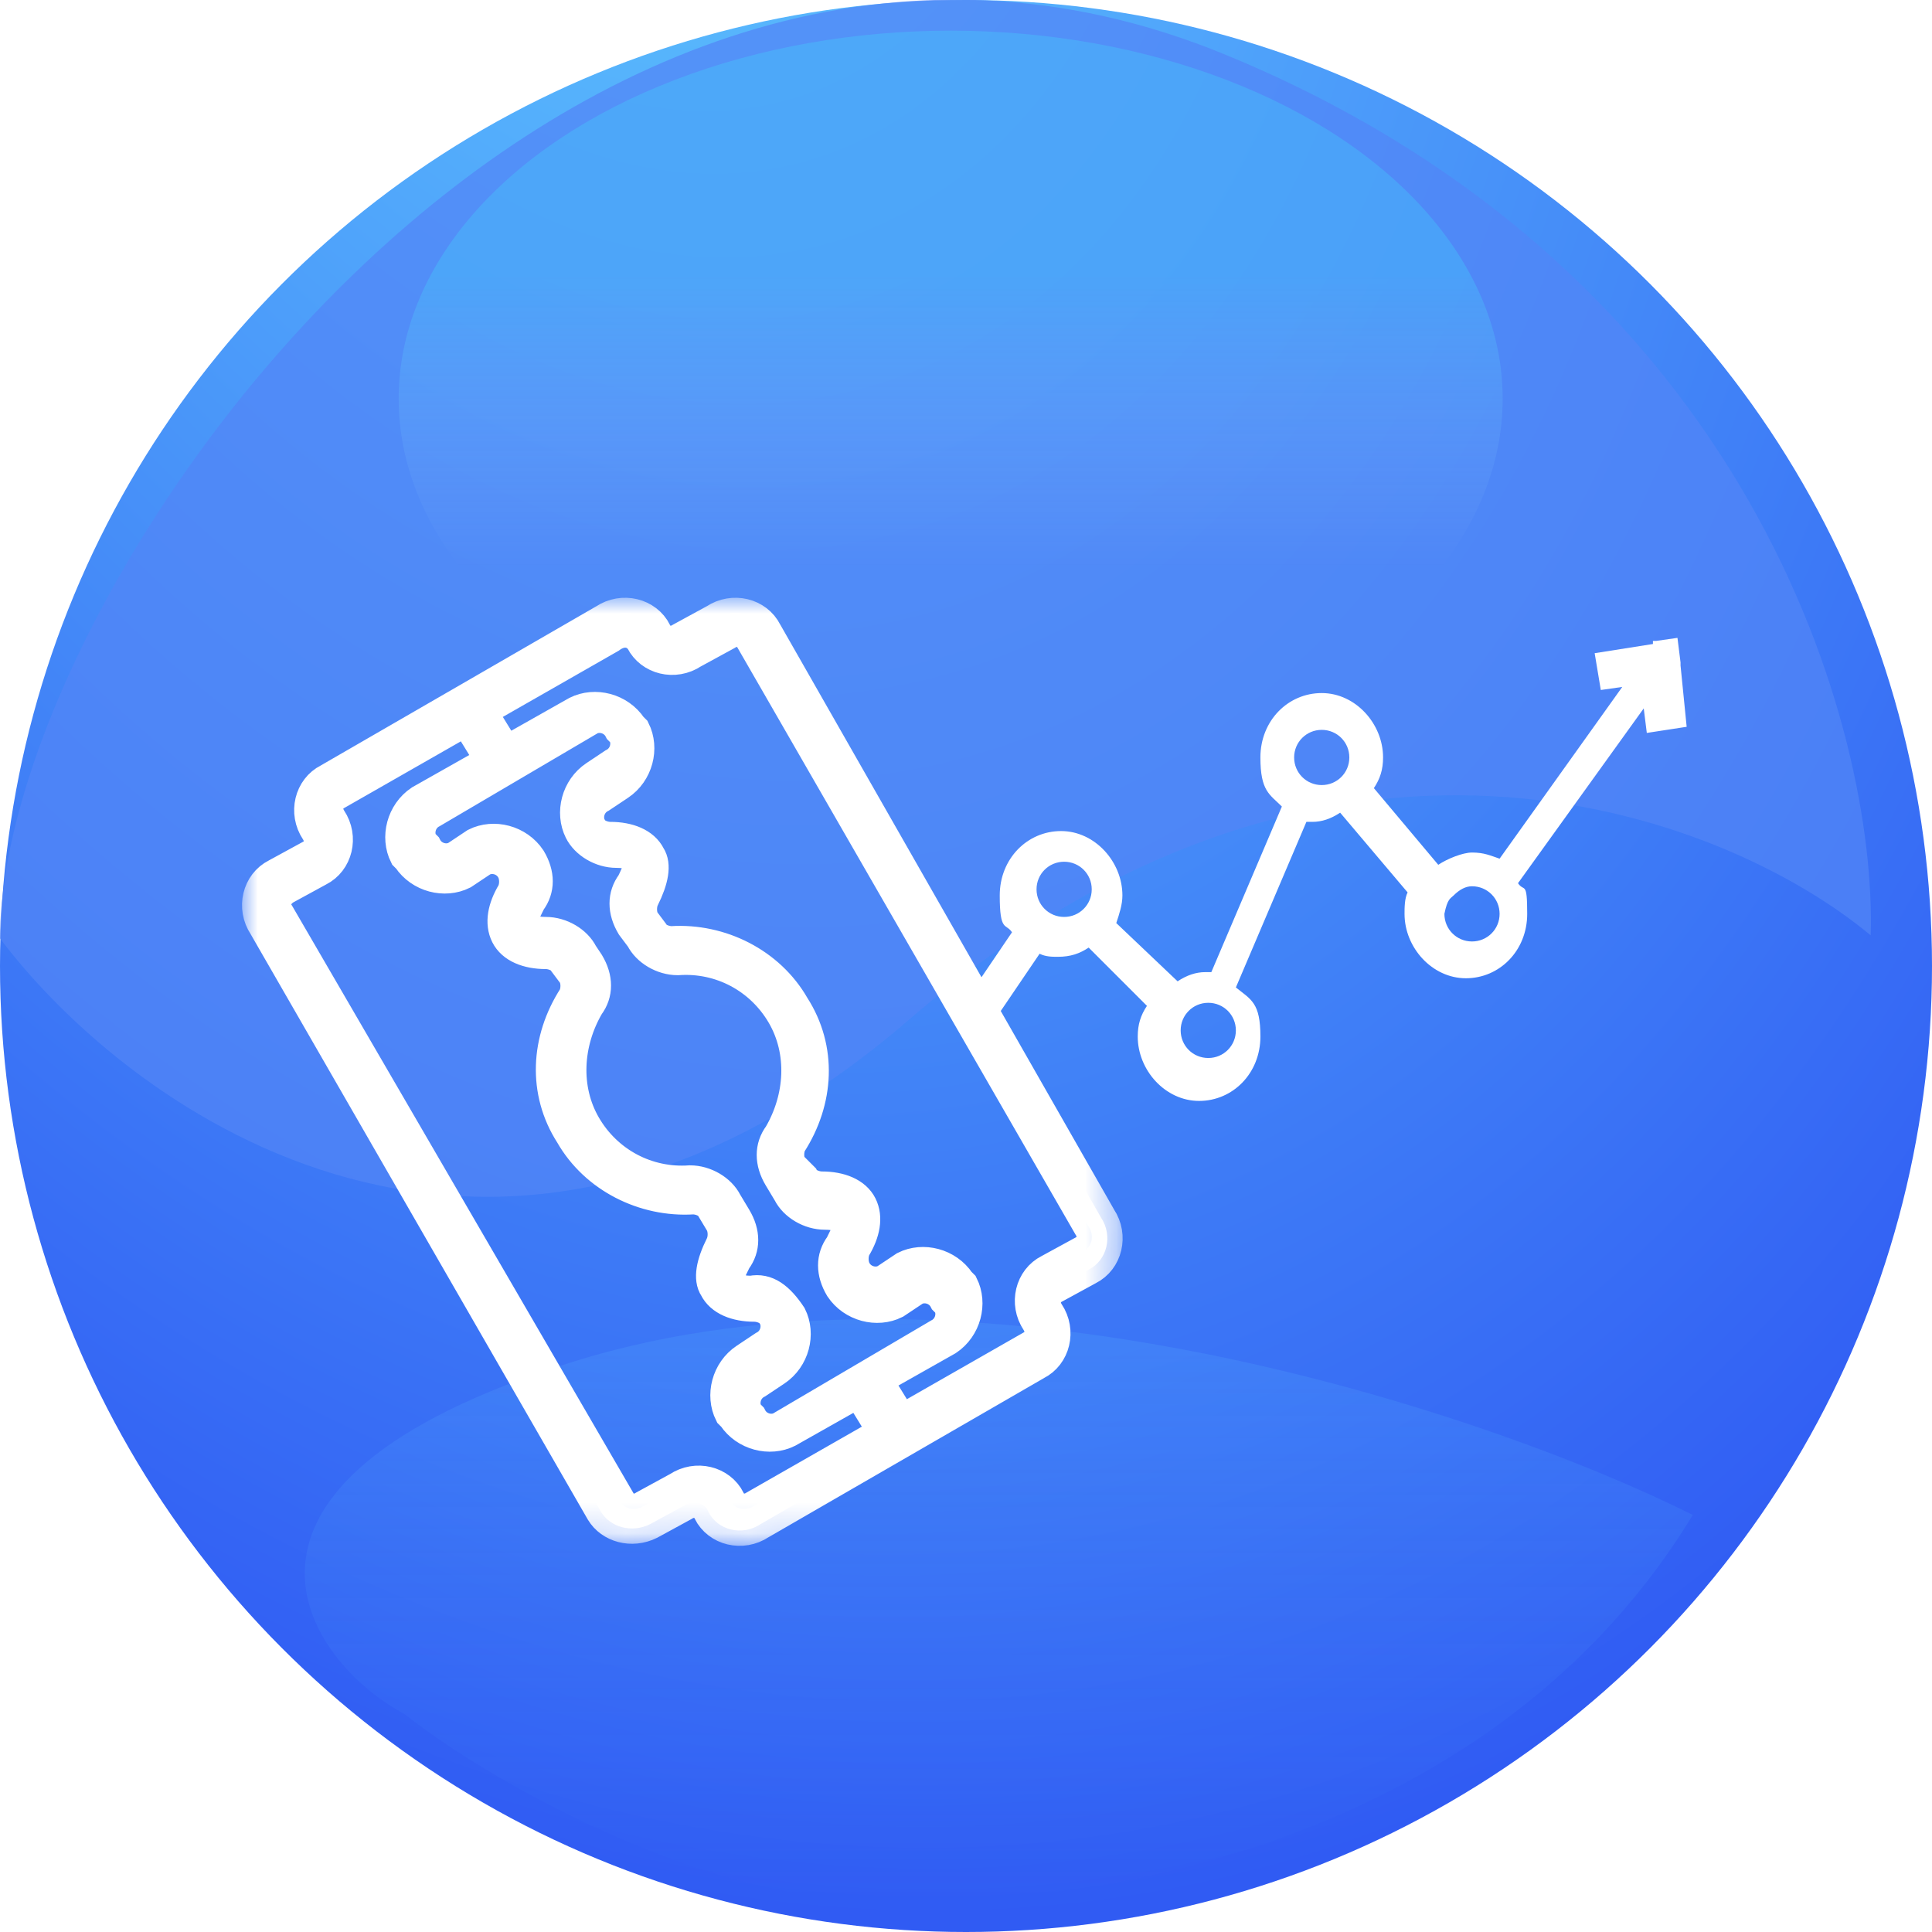 <?xml version="1.0" encoding="utf-8"?>
<!-- Generator: Adobe Illustrator 28.0.0, SVG Export Plug-In . SVG Version: 6.00 Build 0)  -->
<svg version="1.1" id="Layer_1" xmlns="http://www.w3.org/2000/svg" xmlns:xlink="http://www.w3.org/1999/xlink" x="0px" y="0px"
	 viewBox="0 0 63 63" style="enable-background:new 0 0 63 63;" xml:space="preserve">
<style type="text/css">
	.st0{fill:url(#SVGID_1_);}
	.st1{fill:#5285F7;fill-opacity:0.72;}
	.st2{fill:url(#SVGID_00000087385606640175633490000014312861223844192641_);fill-opacity:0.2;}
	.st3{fill:url(#SVGID_00000180361616706161350970000000670606784061450137_);fill-opacity:0.2;}
	.st4{fill:#FFFFFF;}
	.st5{fill:#FFFFFF;filter:url(#Adobe_OpacityMaskFilter);}
	.st6{mask:url(#path-5-outside-1_1042_1592_00000160909163788450027930000004802385635403427498_);fill:none;stroke:#FFFFFF;}
</style>
<g>
	
		<radialGradient id="SVGID_1_" cx="-264.239" cy="674.915" r="1" gradientTransform="matrix(22 76.5 53.653 -15.43 -30377.688 30612.935)" gradientUnits="userSpaceOnUse">
		<stop  offset="0" style="stop-color:#61CDFF"/>
		<stop  offset="1" style="stop-color:#305BF3"/>
	</radialGradient>
	<circle class="st0" cx="31.5" cy="31.5" r="31.5"/>
	<path class="st1" d="M29.7,33.2C16.2,44.9,4.3,36.3,0,30.6C0,19.1,18.5-7.1,40,1.8c17.2,7.1,21.2,22.1,21,28.7
		C56.2,26.5,43.3,21.5,29.7,33.2z"/>
	
		<linearGradient id="SVGID_00000065772332205475008600000017533310079620814984_" gradientUnits="userSpaceOnUse" x1="32.625" y1="459.86" x2="32.625" y2="440.91" gradientTransform="matrix(1 0 0 -1 0 502.861)">
		<stop  offset="0" style="stop-color:#59B3FD"/>
		<stop  offset="1" style="stop-color:#59B3FD;stop-opacity:0"/>
	</linearGradient>
	<path style="fill:url(#SVGID_00000065772332205475008600000017533310079620814984_);fill-opacity:0.2;" d="M55.2,49.4
		c-6.8,11.2-20.8,13-27,12.5c-4.8,0.1-11.7-3.4-15-6c-3.2-1.7-7.3-7.5,5.5-11.5C31.5,40.4,48.4,46,55.2,49.4z"/>
	
		<linearGradient id="SVGID_00000150081805709111116570000010706766925143517367_" gradientUnits="userSpaceOnUse" x1="31" y1="484.361" x2="31" y2="493.861" gradientTransform="matrix(1 0 0 -1 0 502.861)">
		<stop  offset="0" style="stop-color:#E7F5FC;stop-opacity:0"/>
		<stop  offset="1" style="stop-color:#39FEFE"/>
	</linearGradient>
	
		<ellipse style="fill:url(#SVGID_00000150081805709111116570000010706766925143517367_);fill-opacity:0.2;" cx="31" cy="13" rx="18" ry="12"/>
	<path class="st4" d="M21.2,49.7l1.1-0.6c0.3-0.2,0.7-0.1,0.8,0.2c0.3,0.6,1.1,0.8,1.7,0.4l9-5.2c0.6-0.3,0.8-1.1,0.4-1.7
		c-0.2-0.3-0.1-0.7,0.2-0.8l1.1-0.6c0.6-0.3,0.8-1.1,0.4-1.7L25,20.6c-0.3-0.6-1.1-0.8-1.7-0.4l-1.1,0.6c-0.3,0.2-0.7,0.1-0.8-0.2
		c-0.3-0.6-1.1-0.8-1.7-0.4l-9,5.2c-0.6,0.3-0.8,1.1-0.4,1.7c0.2,0.3,0.1,0.7-0.2,0.8L9,28.5c-0.6,0.3-0.8,1.1-0.4,1.7l11,19.1
		C19.9,49.8,20.6,50,21.2,49.7z M20.9,20.9c0.3,0.6,1.1,0.8,1.7,0.4l1.1-0.6c0.3-0.2,0.7-0.1,0.8,0.2l11,19.1
		c0.2,0.3,0.1,0.7-0.2,0.8l-1.1,0.6c-0.6,0.3-0.8,1.1-0.4,1.7c0.2,0.3,0.1,0.7-0.2,0.8l-4.2,2.4l-0.8-1.3l2.3-1.3
		c0.6-0.4,0.8-1.2,0.5-1.8l-0.1-0.1c-0.4-0.6-1.2-0.8-1.8-0.5l-0.6,0.4c-0.3,0.2-0.8,0.1-1-0.3c-0.1-0.2-0.1-0.5,0-0.7
		c0.3-0.5,0.4-1,0.2-1.4c-0.2-0.4-0.7-0.6-1.3-0.6c-0.2,0-0.5-0.1-0.6-0.3L25.8,38c-0.1-0.2-0.1-0.5,0-0.7c0.9-1.4,1-3.1,0.1-4.5
		c-0.8-1.4-2.4-2.2-4-2.1c-0.2,0-0.5-0.1-0.6-0.3l-0.3-0.4c-0.1-0.2-0.1-0.5,0-0.7c0.3-0.6,0.4-1.1,0.2-1.4
		c-0.2-0.4-0.7-0.6-1.3-0.6c-0.2,0-0.5-0.1-0.6-0.3c-0.2-0.3-0.1-0.8,0.3-1l0.6-0.4c0.6-0.4,0.8-1.2,0.5-1.8l-0.1-0.1
		c-0.4-0.6-1.2-0.8-1.8-0.5l-2.3,1.3l-0.8-1.3l4.2-2.4C20.3,20.5,20.7,20.6,20.9,20.9z M24.5,42.1c-0.4,0-0.6-0.1-0.7-0.2
		c-0.1-0.2,0-0.4,0.2-0.8c0.3-0.4,0.3-0.9,0-1.4l-0.3-0.5c-0.2-0.4-0.7-0.7-1.2-0.7c-1.4,0.1-2.7-0.6-3.4-1.8
		c-0.7-1.2-0.6-2.7,0.1-3.9c0.3-0.4,0.3-0.9,0-1.4L19,31.1c-0.2-0.4-0.7-0.7-1.2-0.7c-0.4,0-0.6-0.1-0.7-0.2c-0.1-0.2,0-0.4,0.2-0.8
		c0.3-0.4,0.3-0.9,0-1.4c-0.4-0.6-1.2-0.8-1.8-0.5l-0.6,0.4c-0.3,0.2-0.8,0.1-1-0.3l-0.1-0.1c-0.2-0.3-0.1-0.8,0.3-1l5.1-3
		c0.3-0.2,0.8-0.1,1,0.3l0.1,0.1c0.2,0.3,0.1,0.8-0.3,1l-0.6,0.4c-0.6,0.4-0.8,1.2-0.5,1.8c0.2,0.4,0.7,0.7,1.2,0.7
		c0.4,0,0.6,0.1,0.7,0.2s0,0.4-0.2,0.8c-0.3,0.4-0.3,0.9,0,1.4l0.3,0.4c0.2,0.4,0.7,0.7,1.2,0.7c1.4-0.1,2.7,0.6,3.4,1.8
		c0.7,1.2,0.6,2.7-0.1,3.9c-0.3,0.4-0.3,0.9,0,1.4l0.3,0.5c0.2,0.4,0.7,0.7,1.2,0.7c0.4,0,0.6,0.1,0.7,0.2c0.1,0.2,0,0.4-0.2,0.8
		c-0.3,0.4-0.3,0.9,0,1.4c0.4,0.6,1.2,0.8,1.8,0.5l0.6-0.4c0.3-0.2,0.8-0.1,1,0.3l0.1,0.1c0.2,0.3,0.1,0.8-0.3,1l-5.1,3
		c-0.3,0.2-0.8,0.1-1-0.3l-0.1-0.1c-0.2-0.3-0.1-0.8,0.3-1l0.6-0.4c0.6-0.4,0.8-1.2,0.5-1.8C25.4,42.3,25,42,24.5,42.1z M9.1,29.8
		C8.9,29.5,9,29.2,9.3,29l1.1-0.6c0.6-0.3,0.8-1.1,0.4-1.7c-0.2-0.3-0.1-0.7,0.2-0.8l4.2-2.4l0.8,1.3l-2.3,1.3
		c-0.6,0.4-0.8,1.2-0.5,1.8l0.1,0.1c0.4,0.6,1.2,0.8,1.8,0.5l0.6-0.4c0.3-0.2,0.8-0.1,1,0.3c0.1,0.2,0.1,0.5,0,0.7
		c-0.3,0.5-0.4,1-0.2,1.4c0.2,0.4,0.7,0.6,1.3,0.6c0.2,0,0.5,0.1,0.6,0.3l0.3,0.4c0.1,0.2,0.1,0.5,0,0.7c-0.9,1.4-1,3.1-0.1,4.5
		c0.8,1.4,2.4,2.2,4,2.1c0.2,0,0.5,0.1,0.6,0.3l0.3,0.5c0.1,0.2,0.1,0.5,0,0.7c-0.3,0.6-0.4,1.1-0.2,1.4c0.2,0.4,0.7,0.6,1.3,0.6
		c0.2,0,0.5,0.1,0.6,0.3c0.2,0.3,0.1,0.8-0.3,1l-0.6,0.4c-0.6,0.4-0.8,1.2-0.5,1.8l0.1,0.1c0.4,0.6,1.2,0.8,1.8,0.5l2.3-1.3l0.8,1.3
		l-4.2,2.4c-0.3,0.2-0.7,0.1-0.8-0.2c-0.3-0.6-1.1-0.8-1.7-0.4l-1.1,0.6c-0.3,0.2-0.7,0.1-0.8-0.2L9.1,29.8z"/>
	<defs>
		<filter id="Adobe_OpacityMaskFilter" filterUnits="userSpaceOnUse" x="7.9" y="19.5" width="28.8" height="30.9">
			<feColorMatrix  type="matrix" values="1 0 0 0 0  0 1 0 0 0  0 0 1 0 0  0 0 0 1 0"/>
		</filter>
	</defs>
	
		<mask maskUnits="userSpaceOnUse" x="7.9" y="19.5" width="28.8" height="30.9" id="path-5-outside-1_1042_1592_00000160909163788450027930000004802385635403427498_">
		<rect x="5.7" y="16.8" class="st5" width="33.2" height="36.5"/>
		<path d="M21.2,49.7l1.1-0.6c0.3-0.2,0.7-0.1,0.8,0.2c0.3,0.6,1.1,0.8,1.7,0.4l9-5.2c0.6-0.3,0.8-1.1,0.4-1.7
			c-0.2-0.3-0.1-0.7,0.2-0.8l1.1-0.6c0.6-0.3,0.8-1.1,0.4-1.7L25,20.6c-0.3-0.6-1.1-0.8-1.7-0.4l-1.1,0.6c-0.3,0.2-0.7,0.1-0.8-0.2
			c-0.3-0.6-1.1-0.8-1.7-0.4l-9,5.2c-0.6,0.3-0.8,1.1-0.4,1.7c0.2,0.3,0.1,0.7-0.2,0.8L9,28.5c-0.6,0.3-0.8,1.1-0.4,1.7l11,19.1
			C19.9,49.8,20.6,50,21.2,49.7z M20.9,20.9c0.3,0.6,1.1,0.8,1.7,0.4l1.1-0.6c0.3-0.2,0.7-0.1,0.8,0.2l11,19.1
			c0.2,0.3,0.1,0.7-0.2,0.8l-1.1,0.6c-0.6,0.3-0.8,1.1-0.4,1.7c0.2,0.3,0.1,0.7-0.2,0.8l-4.2,2.4l-0.8-1.3l2.3-1.3
			c0.6-0.4,0.8-1.2,0.5-1.8l-0.1-0.1c-0.4-0.6-1.2-0.8-1.8-0.5l-0.6,0.4c-0.3,0.2-0.8,0.1-1-0.3c-0.1-0.2-0.1-0.5,0-0.7
			c0.3-0.5,0.4-1,0.2-1.4c-0.2-0.4-0.7-0.6-1.3-0.6c-0.2,0-0.5-0.1-0.6-0.3L25.8,38c-0.1-0.2-0.1-0.5,0-0.7c0.9-1.4,1-3.1,0.1-4.5
			c-0.8-1.4-2.4-2.2-4-2.1c-0.2,0-0.5-0.1-0.6-0.3l-0.3-0.4c-0.1-0.2-0.1-0.5,0-0.7c0.3-0.6,0.4-1.1,0.2-1.4
			c-0.2-0.4-0.7-0.6-1.3-0.6c-0.2,0-0.5-0.1-0.6-0.3c-0.2-0.3-0.1-0.8,0.3-1l0.6-0.4c0.6-0.4,0.8-1.2,0.5-1.8l-0.1-0.1
			c-0.4-0.6-1.2-0.8-1.8-0.5l-2.3,1.3l-0.8-1.3l4.2-2.4C20.3,20.5,20.7,20.6,20.9,20.9z M24.5,42.1c-0.4,0-0.6-0.1-0.7-0.2
			c-0.1-0.2,0-0.4,0.2-0.8c0.3-0.4,0.3-0.9,0-1.4l-0.3-0.5c-0.2-0.4-0.7-0.7-1.2-0.7c-1.4,0.1-2.7-0.6-3.4-1.8
			c-0.7-1.2-0.6-2.7,0.1-3.9c0.3-0.4,0.3-0.9,0-1.4L19,31.1c-0.2-0.4-0.7-0.7-1.2-0.7c-0.4,0-0.6-0.1-0.7-0.2
			c-0.1-0.2,0-0.4,0.2-0.8c0.3-0.4,0.3-0.9,0-1.4c-0.4-0.6-1.2-0.8-1.8-0.5l-0.6,0.4c-0.3,0.2-0.8,0.1-1-0.3l-0.1-0.1
			c-0.2-0.3-0.1-0.8,0.3-1l5.1-3c0.3-0.2,0.8-0.1,1,0.3l0.1,0.1c0.2,0.3,0.1,0.8-0.3,1l-0.6,0.4c-0.6,0.4-0.8,1.2-0.5,1.8
			c0.2,0.4,0.7,0.7,1.2,0.7c0.4,0,0.6,0.1,0.7,0.2s0,0.4-0.2,0.8c-0.3,0.4-0.3,0.9,0,1.4l0.3,0.4c0.2,0.4,0.7,0.7,1.2,0.7
			c1.4-0.1,2.7,0.6,3.4,1.8c0.7,1.2,0.6,2.7-0.1,3.9c-0.3,0.4-0.3,0.9,0,1.4l0.3,0.5c0.2,0.4,0.7,0.7,1.2,0.7c0.4,0,0.6,0.1,0.7,0.2
			c0.1,0.2,0,0.4-0.2,0.8c-0.3,0.4-0.3,0.9,0,1.4c0.4,0.6,1.2,0.8,1.8,0.5l0.6-0.4c0.3-0.2,0.8-0.1,1,0.3l0.1,0.1
			c0.2,0.3,0.1,0.8-0.3,1l-5.1,3c-0.3,0.2-0.8,0.1-1-0.3l-0.1-0.1c-0.2-0.3-0.1-0.8,0.3-1l0.6-0.4c0.6-0.4,0.8-1.2,0.5-1.8
			C25.4,42.3,25,42,24.5,42.1z M9.1,29.8C8.9,29.5,9,29.2,9.3,29l1.1-0.6c0.6-0.3,0.8-1.1,0.4-1.7c-0.2-0.3-0.1-0.7,0.2-0.8l4.2-2.4
			l0.8,1.3l-2.3,1.3c-0.6,0.4-0.8,1.2-0.5,1.8l0.1,0.1c0.4,0.6,1.2,0.8,1.8,0.5l0.6-0.4c0.3-0.2,0.8-0.1,1,0.3
			c0.1,0.2,0.1,0.5,0,0.7c-0.3,0.5-0.4,1-0.2,1.4c0.2,0.4,0.7,0.6,1.3,0.6c0.2,0,0.5,0.1,0.6,0.3l0.3,0.4c0.1,0.2,0.1,0.5,0,0.7
			c-0.9,1.4-1,3.1-0.1,4.5c0.8,1.4,2.4,2.2,4,2.1c0.2,0,0.5,0.1,0.6,0.3l0.3,0.5c0.1,0.2,0.1,0.5,0,0.7c-0.3,0.6-0.4,1.1-0.2,1.4
			c0.2,0.4,0.7,0.6,1.3,0.6c0.2,0,0.5,0.1,0.6,0.3c0.2,0.3,0.1,0.8-0.3,1l-0.6,0.4c-0.6,0.4-0.8,1.2-0.5,1.8l0.1,0.1
			c0.4,0.6,1.2,0.8,1.8,0.5l2.3-1.3l0.8,1.3l-4.2,2.4c-0.3,0.2-0.7,0.1-0.8-0.2c-0.3-0.6-1.1-0.8-1.7-0.4l-1.1,0.6
			c-0.3,0.2-0.7,0.1-0.8-0.2L9.1,29.8z"/>
	</mask>
	<path class="st6" d="M21.2,49.7l1.1-0.6c0.3-0.2,0.7-0.1,0.8,0.2c0.3,0.6,1.1,0.8,1.7,0.4l9-5.2c0.6-0.3,0.8-1.1,0.4-1.7
		c-0.2-0.3-0.1-0.7,0.2-0.8l1.1-0.6c0.6-0.3,0.8-1.1,0.4-1.7L25,20.6c-0.3-0.6-1.1-0.8-1.7-0.4l-1.1,0.6c-0.3,0.2-0.7,0.1-0.8-0.2
		c-0.3-0.6-1.1-0.8-1.7-0.4l-9,5.2c-0.6,0.3-0.8,1.1-0.4,1.7c0.2,0.3,0.1,0.7-0.2,0.8L9,28.5c-0.6,0.3-0.8,1.1-0.4,1.7l11,19.1
		C19.9,49.8,20.6,50,21.2,49.7z M20.9,20.9c0.3,0.6,1.1,0.8,1.7,0.4l1.1-0.6c0.3-0.2,0.7-0.1,0.8,0.2l11,19.1
		c0.2,0.3,0.1,0.7-0.2,0.8l-1.1,0.6c-0.6,0.3-0.8,1.1-0.4,1.7c0.2,0.3,0.1,0.7-0.2,0.8l-4.2,2.4l-0.8-1.3l2.3-1.3
		c0.6-0.4,0.8-1.2,0.5-1.8l-0.1-0.1c-0.4-0.6-1.2-0.8-1.8-0.5l-0.6,0.4c-0.3,0.2-0.8,0.1-1-0.3c-0.1-0.2-0.1-0.5,0-0.7
		c0.3-0.5,0.4-1,0.2-1.4c-0.2-0.4-0.7-0.6-1.3-0.6c-0.2,0-0.5-0.1-0.6-0.3L25.8,38c-0.1-0.2-0.1-0.5,0-0.7c0.9-1.4,1-3.1,0.1-4.5
		c-0.8-1.4-2.4-2.2-4-2.1c-0.2,0-0.5-0.1-0.6-0.3l-0.3-0.4c-0.1-0.2-0.1-0.5,0-0.7c0.3-0.6,0.4-1.1,0.2-1.4
		c-0.2-0.4-0.7-0.6-1.3-0.6c-0.2,0-0.5-0.1-0.6-0.3c-0.2-0.3-0.1-0.8,0.3-1l0.6-0.4c0.6-0.4,0.8-1.2,0.5-1.8l-0.1-0.1
		c-0.4-0.6-1.2-0.8-1.8-0.5l-2.3,1.3l-0.8-1.3l4.2-2.4C20.3,20.5,20.7,20.6,20.9,20.9z M24.5,42.1c-0.4,0-0.6-0.1-0.7-0.2
		c-0.1-0.2,0-0.4,0.2-0.8c0.3-0.4,0.3-0.9,0-1.4l-0.3-0.5c-0.2-0.4-0.7-0.7-1.2-0.7c-1.4,0.1-2.7-0.6-3.4-1.8
		c-0.7-1.2-0.6-2.7,0.1-3.9c0.3-0.4,0.3-0.9,0-1.4L19,31.1c-0.2-0.4-0.7-0.7-1.2-0.7c-0.4,0-0.6-0.1-0.7-0.2c-0.1-0.2,0-0.4,0.2-0.8
		c0.3-0.4,0.3-0.9,0-1.4c-0.4-0.6-1.2-0.8-1.8-0.5l-0.6,0.4c-0.3,0.2-0.8,0.1-1-0.3l-0.1-0.1c-0.2-0.3-0.1-0.8,0.3-1l5.1-3
		c0.3-0.2,0.8-0.1,1,0.3l0.1,0.1c0.2,0.3,0.1,0.8-0.3,1l-0.6,0.4c-0.6,0.4-0.8,1.2-0.5,1.8c0.2,0.4,0.7,0.7,1.2,0.7
		c0.4,0,0.6,0.1,0.7,0.2s0,0.4-0.2,0.8c-0.3,0.4-0.3,0.9,0,1.4l0.3,0.4c0.2,0.4,0.7,0.7,1.2,0.7c1.4-0.1,2.7,0.6,3.4,1.8
		c0.7,1.2,0.6,2.7-0.1,3.9c-0.3,0.4-0.3,0.9,0,1.4l0.3,0.5c0.2,0.4,0.7,0.7,1.2,0.7c0.4,0,0.6,0.1,0.7,0.2c0.1,0.2,0,0.4-0.2,0.8
		c-0.3,0.4-0.3,0.9,0,1.4c0.4,0.6,1.2,0.8,1.8,0.5l0.6-0.4c0.3-0.2,0.8-0.1,1,0.3l0.1,0.1c0.2,0.3,0.1,0.8-0.3,1l-5.1,3
		c-0.3,0.2-0.8,0.1-1-0.3l-0.1-0.1c-0.2-0.3-0.1-0.8,0.3-1l0.6-0.4c0.6-0.4,0.8-1.2,0.5-1.8C25.4,42.3,25,42,24.5,42.1z M9.1,29.8
		C8.9,29.5,9,29.2,9.3,29l1.1-0.6c0.6-0.3,0.8-1.1,0.4-1.7c-0.2-0.3-0.1-0.7,0.2-0.8l4.2-2.4l0.8,1.3l-2.3,1.3
		c-0.6,0.4-0.8,1.2-0.5,1.8l0.1,0.1c0.4,0.6,1.2,0.8,1.8,0.5l0.6-0.4c0.3-0.2,0.8-0.1,1,0.3c0.1,0.2,0.1,0.5,0,0.7
		c-0.3,0.5-0.4,1-0.2,1.4c0.2,0.4,0.7,0.6,1.3,0.6c0.2,0,0.5,0.1,0.6,0.3l0.3,0.4c0.1,0.2,0.1,0.5,0,0.7c-0.9,1.4-1,3.1-0.1,4.5
		c0.8,1.4,2.4,2.2,4,2.1c0.2,0,0.5,0.1,0.6,0.3l0.3,0.5c0.1,0.2,0.1,0.5,0,0.7c-0.3,0.6-0.4,1.1-0.2,1.4c0.2,0.4,0.7,0.6,1.3,0.6
		c0.2,0,0.5,0.1,0.6,0.3c0.2,0.3,0.1,0.8-0.3,1l-0.6,0.4c-0.6,0.4-0.8,1.2-0.5,1.8l0.1,0.1c0.4,0.6,1.2,0.8,1.8,0.5l2.3-1.3l0.8,1.3
		l-4.2,2.4c-0.3,0.2-0.7,0.1-0.8-0.2c-0.3-0.6-1.1-0.8-1.7-0.4l-1.1,0.6c-0.3,0.2-0.7,0.1-0.8-0.2L9.1,29.8z"/>
	<path class="st4" d="M55,23.7l-0.2-2l0-0.1l0,0l-0.1-0.8L54,20.9l-0.1,0l0,0.1L52,21.3l0.2,1.2l0.7-0.1l-4,5.6
		c-0.3-0.1-0.5-0.2-0.9-0.2c-0.3,0-0.8,0.2-1.1,0.4l-2.1-2.5c0.2-0.3,0.3-0.6,0.3-1c0-1.1-0.9-2.1-2-2.1s-2,0.9-2,2.1
		c0,1.1,0.3,1.2,0.7,1.6l-2.3,5.4c-0.1,0-0.1,0-0.2,0c-0.3,0-0.6,0.1-0.9,0.3l-2-1.9c0.1-0.3,0.2-0.6,0.2-0.9c0-1.1-0.9-2.1-2-2.1
		c-1.1,0-2,0.9-2,2.1s0.2,0.9,0.4,1.2l-1.9,2.8l0.9,0.7l1.9-2.8c0.2,0.1,0.4,0.1,0.6,0.1c0.4,0,0.7-0.1,1-0.3l1.9,1.9
		c-0.2,0.3-0.3,0.6-0.3,1c0,1.1,0.9,2.1,2,2.1c1.1,0,2-0.9,2-2.1c0-1.1-0.3-1.2-0.8-1.6l2.3-5.4c0.1,0,0.1,0,0.2,0
		c0.3,0,0.6-0.1,0.9-0.3l2.2,2.6c-0.1,0.2-0.1,0.5-0.1,0.7c0,1.1,0.9,2.1,2,2.1c1.1,0,2-0.9,2-2.1c0-1.1-0.1-0.7-0.3-1l4.1-5.7
		l0.1,0.8L55,23.7L55,23.7z M47.4,29.2L47.4,29.2c0.2-0.2,0.4-0.3,0.6-0.3c0.5,0,0.9,0.4,0.9,0.9c0,0.5-0.4,0.9-0.9,0.9
		c-0.5,0-0.9-0.4-0.9-0.9C47.2,29.3,47.3,29.3,47.4,29.2z M44,24.7c0,0.5-0.4,0.9-0.9,0.9c-0.5,0-0.9-0.4-0.9-0.9
		c0-0.5,0.4-0.9,0.9-0.9C43.6,23.8,44,24.2,44,24.7z M40.3,33.6c0,0.5-0.4,0.9-0.9,0.9c-0.5,0-0.9-0.4-0.9-0.9
		c0-0.5,0.4-0.9,0.9-0.9C39.9,32.7,40.3,33.1,40.3,33.6z M35.6,29c0,0.5-0.4,0.9-0.9,0.9c-0.5,0-0.9-0.4-0.9-0.9s0.4-0.9,0.9-0.9
		C35.2,28.1,35.6,28.5,35.6,29z"/>
</g>
</svg>
